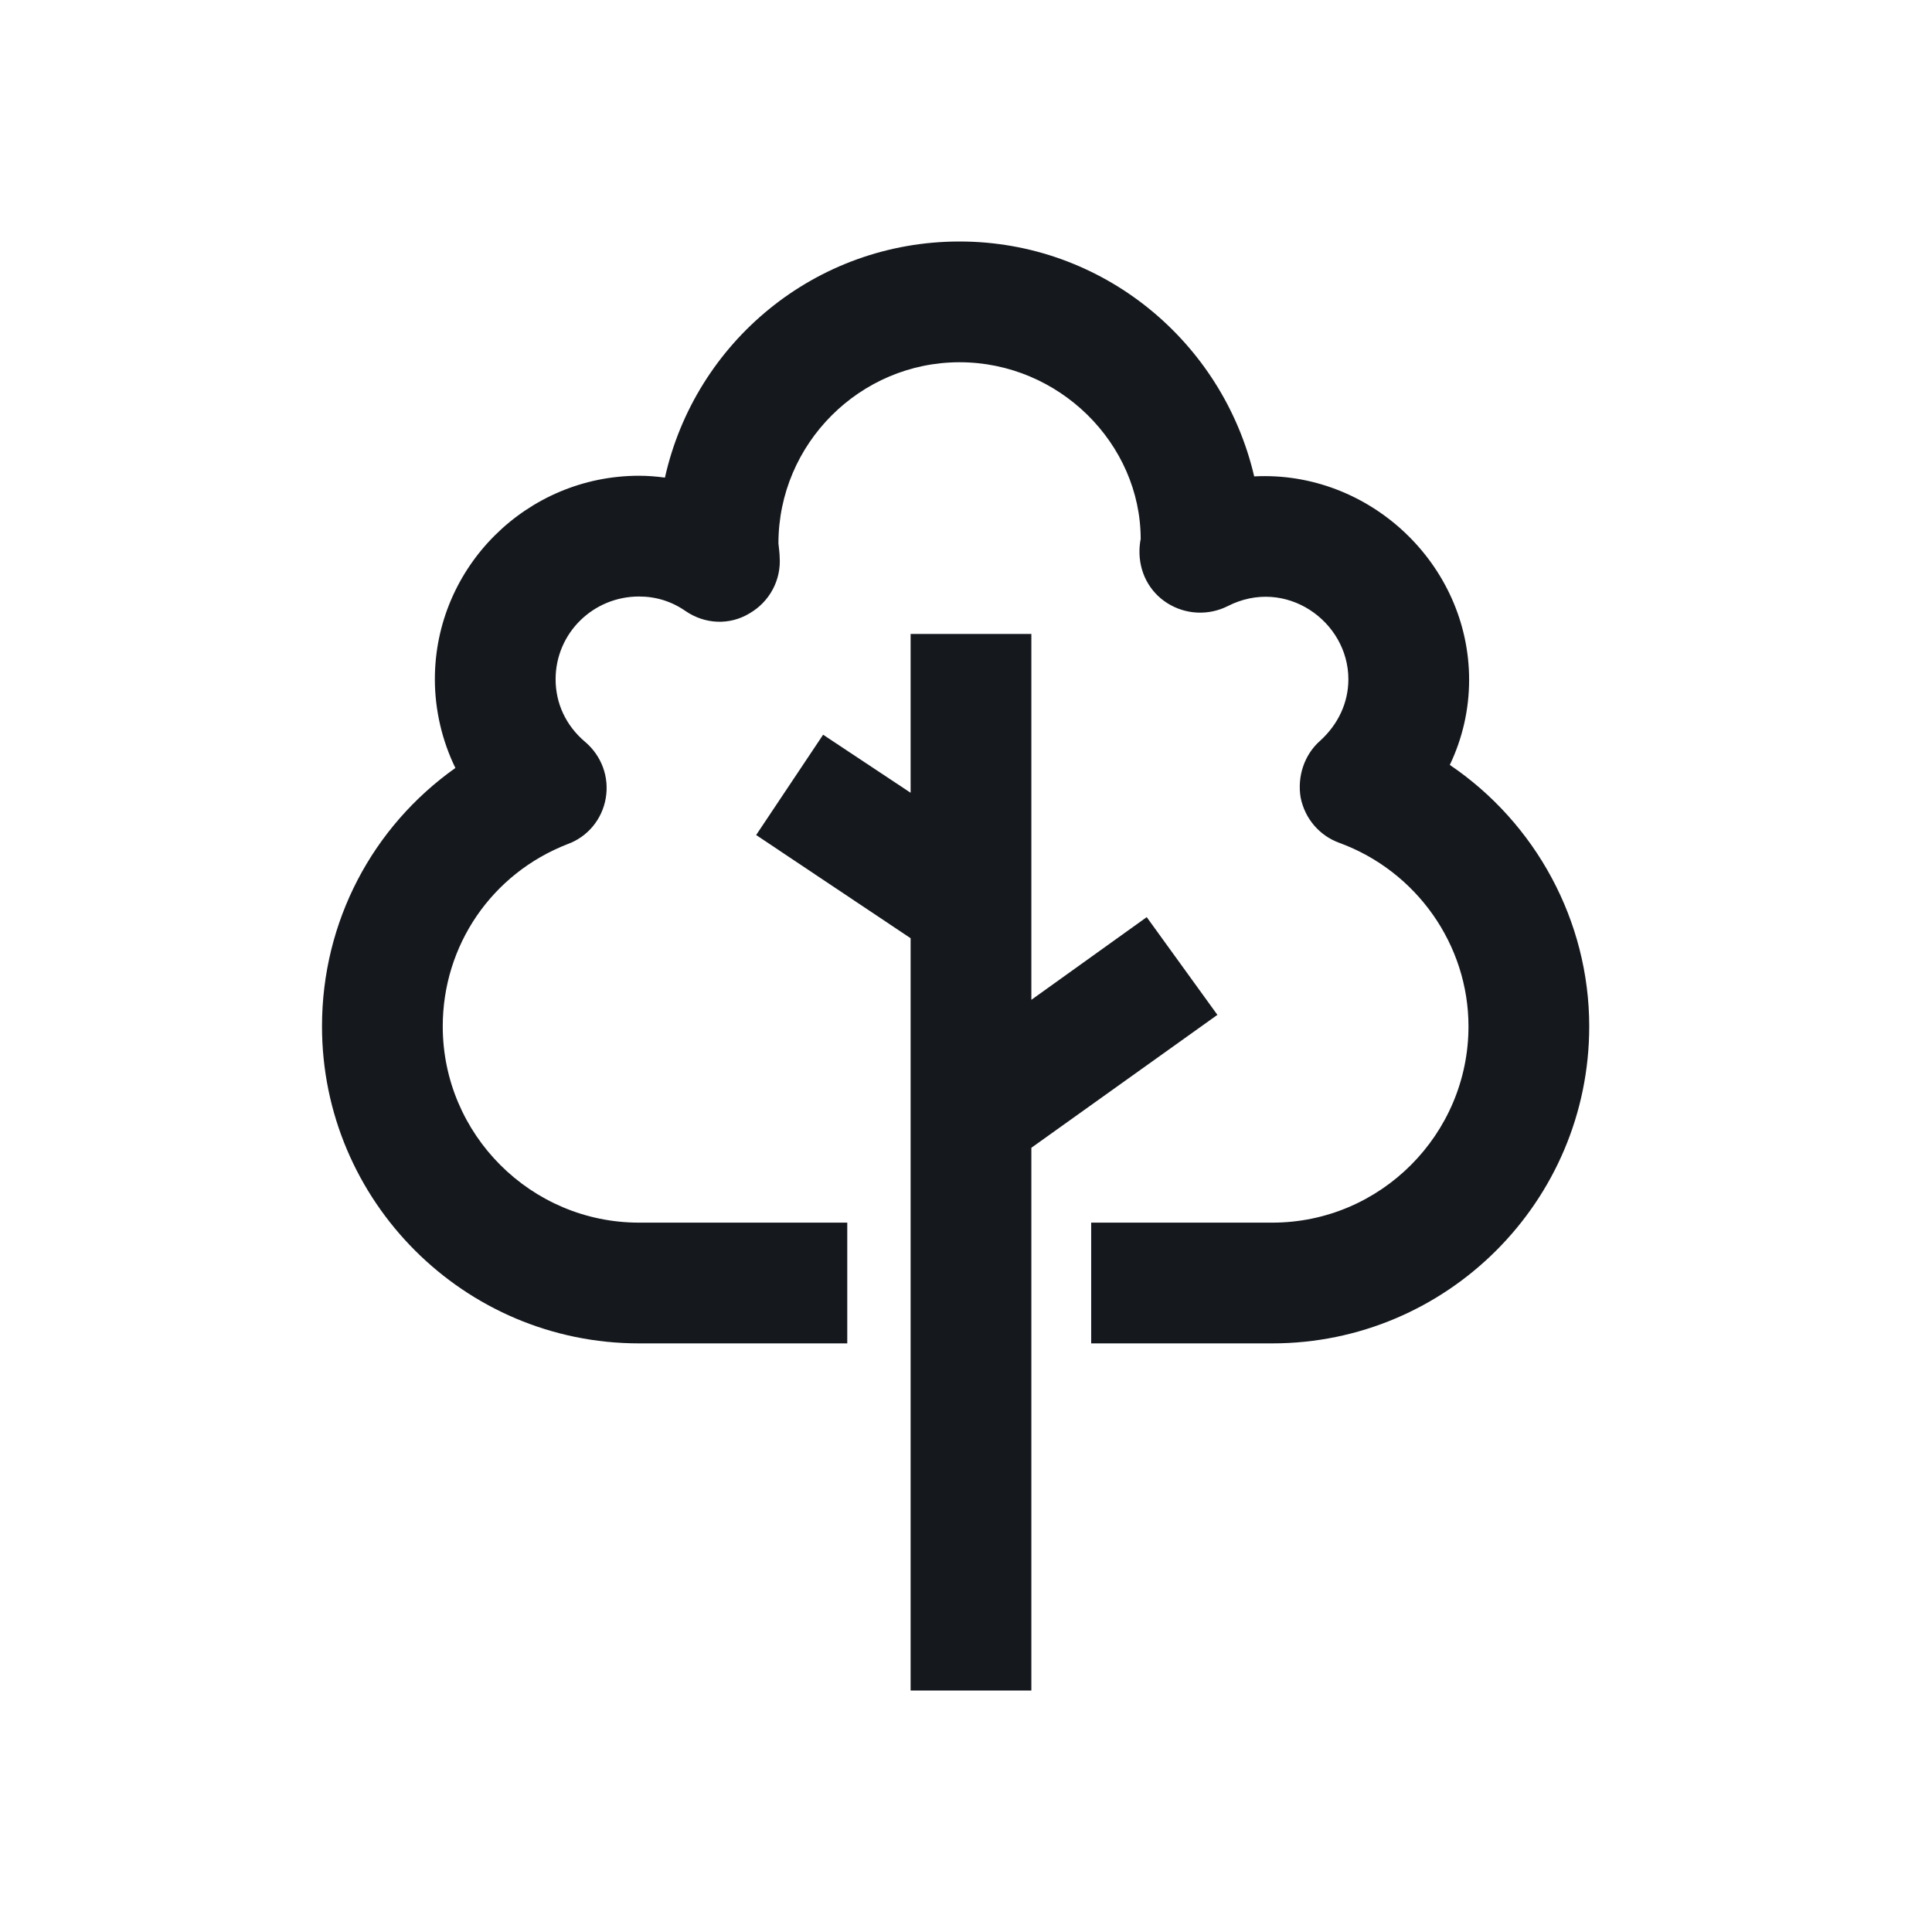 <svg width="24" height="24" viewBox="0 0 24 24" fill="none" xmlns="http://www.w3.org/2000/svg">
<path d="M18.01 9.502C18.168 9.172 18.25 8.812 18.25 8.445C18.25 7.005 17.005 5.843 15.58 5.918C15.19 4.245 13.697 3 11.92 3C10.127 3 8.635 4.253 8.26 5.933C8.148 5.918 8.043 5.91 7.938 5.91C6.543 5.91 5.402 7.043 5.402 8.438C5.402 8.82 5.492 9.203 5.657 9.54C4.63 10.268 4 11.445 4 12.75C4 14.918 5.763 16.688 7.938 16.688H10.525V15.188H7.938C6.595 15.188 5.5 14.092 5.5 12.75C5.5 11.745 6.107 10.852 7.053 10.485C7.3 10.395 7.48 10.178 7.525 9.915C7.57 9.652 7.473 9.39 7.27 9.217C7.03 9.015 6.902 8.738 6.902 8.438C6.902 7.867 7.367 7.41 7.938 7.41C8.148 7.41 8.342 7.47 8.515 7.59C8.755 7.755 9.062 7.77 9.31 7.62C9.557 7.478 9.707 7.207 9.685 6.915C9.685 6.878 9.678 6.825 9.67 6.75C9.67 5.513 10.682 4.5 11.92 4.5C13.158 4.5 14.17 5.513 14.17 6.697C14.162 6.728 14.155 6.803 14.155 6.832C14.148 7.103 14.275 7.35 14.5 7.492C14.725 7.635 15.01 7.65 15.25 7.53C15.97 7.162 16.75 7.718 16.75 8.438C16.75 8.73 16.622 9 16.398 9.203C16.203 9.375 16.113 9.645 16.157 9.908C16.21 10.17 16.39 10.38 16.637 10.47C17.598 10.822 18.242 11.738 18.242 12.75C18.242 14.092 17.148 15.188 15.805 15.188H13.555V16.688H15.805C17.973 16.688 19.742 14.925 19.742 12.75C19.742 11.438 19.075 10.223 18.01 9.502Z" fill="#15191E"/>
<path d="M15.123 12.607L14.245 11.393L12.812 12.42V7.875H11.312V9.848L10.225 9.127L9.393 10.373L11.312 11.655V21H12.812V14.258L15.123 12.607Z" fill="#15191E"/>
</svg>
